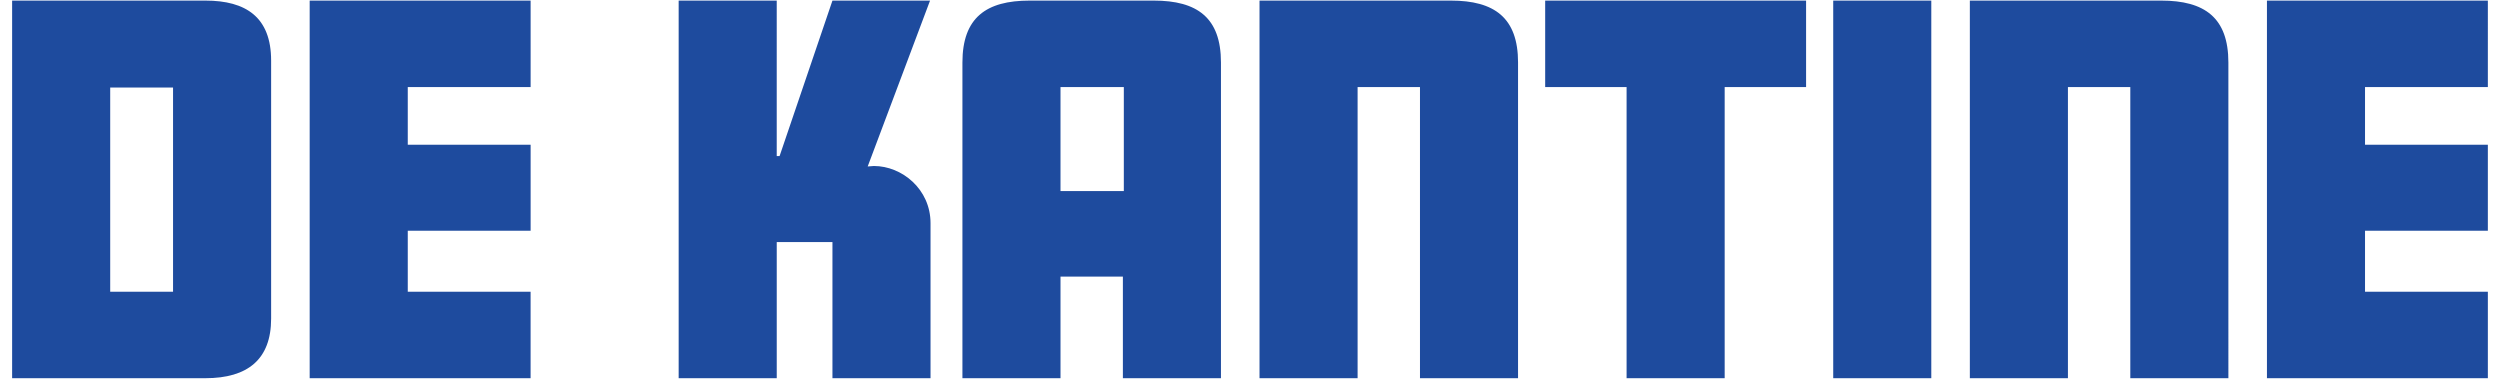 <svg xmlns="http://www.w3.org/2000/svg" viewBox="0 0 198 30"><path d="M21.473 4.8c0-3.443-1.999-4.753-5.204-4.753H.96v29.906h15.31c3.355 0 5.203-1.498 5.203-4.716V4.8ZM8.728 23.103h4.977V6.934H8.728v16.17Zm33.296 0h-9.729v-4.828h9.73v-6.812h-9.73V6.896h9.73V.047H24.526v29.906h17.497v-6.85Zm31.674-5.427c0-2.695-2.263-4.529-4.487-4.529l-.49.037L73.66.047h-7.73l-4.187 12.314h-.226V.047H53.75v29.906h7.768v-10.78h4.412v10.78h7.768V17.676ZM96.7 4.95c0-3.556-1.886-4.903-5.317-4.903h-9.842c-3.43 0-5.317 1.347-5.317 4.903v25.003h7.768v-8.048h4.94v8.048H96.7V4.95ZM83.992 15.13h5.015V6.896h-5.015v8.234ZM120.23 4.95c0-3.556-1.885-4.903-5.317-4.903H99.754v29.906h7.768V6.896h4.94v23.057h7.767V4.95ZM143.042.047h-20.664v6.85h6.448v23.056h7.768V6.896h6.448V.047Zm2.15 29.906h7.767V.047h-7.768v29.906ZM176.488 4.95c0-3.556-1.886-4.903-5.317-4.903h-15.159v29.906h7.768V6.896h4.94v23.057h7.768V4.95Zm20.55 18.153h-9.728v-4.828h9.728v-6.812h-9.728V6.896h9.728V.047h-17.496v29.906h17.496v-6.85Z" fill="#1E4B9E" fill-rule="evenodd"/></svg>